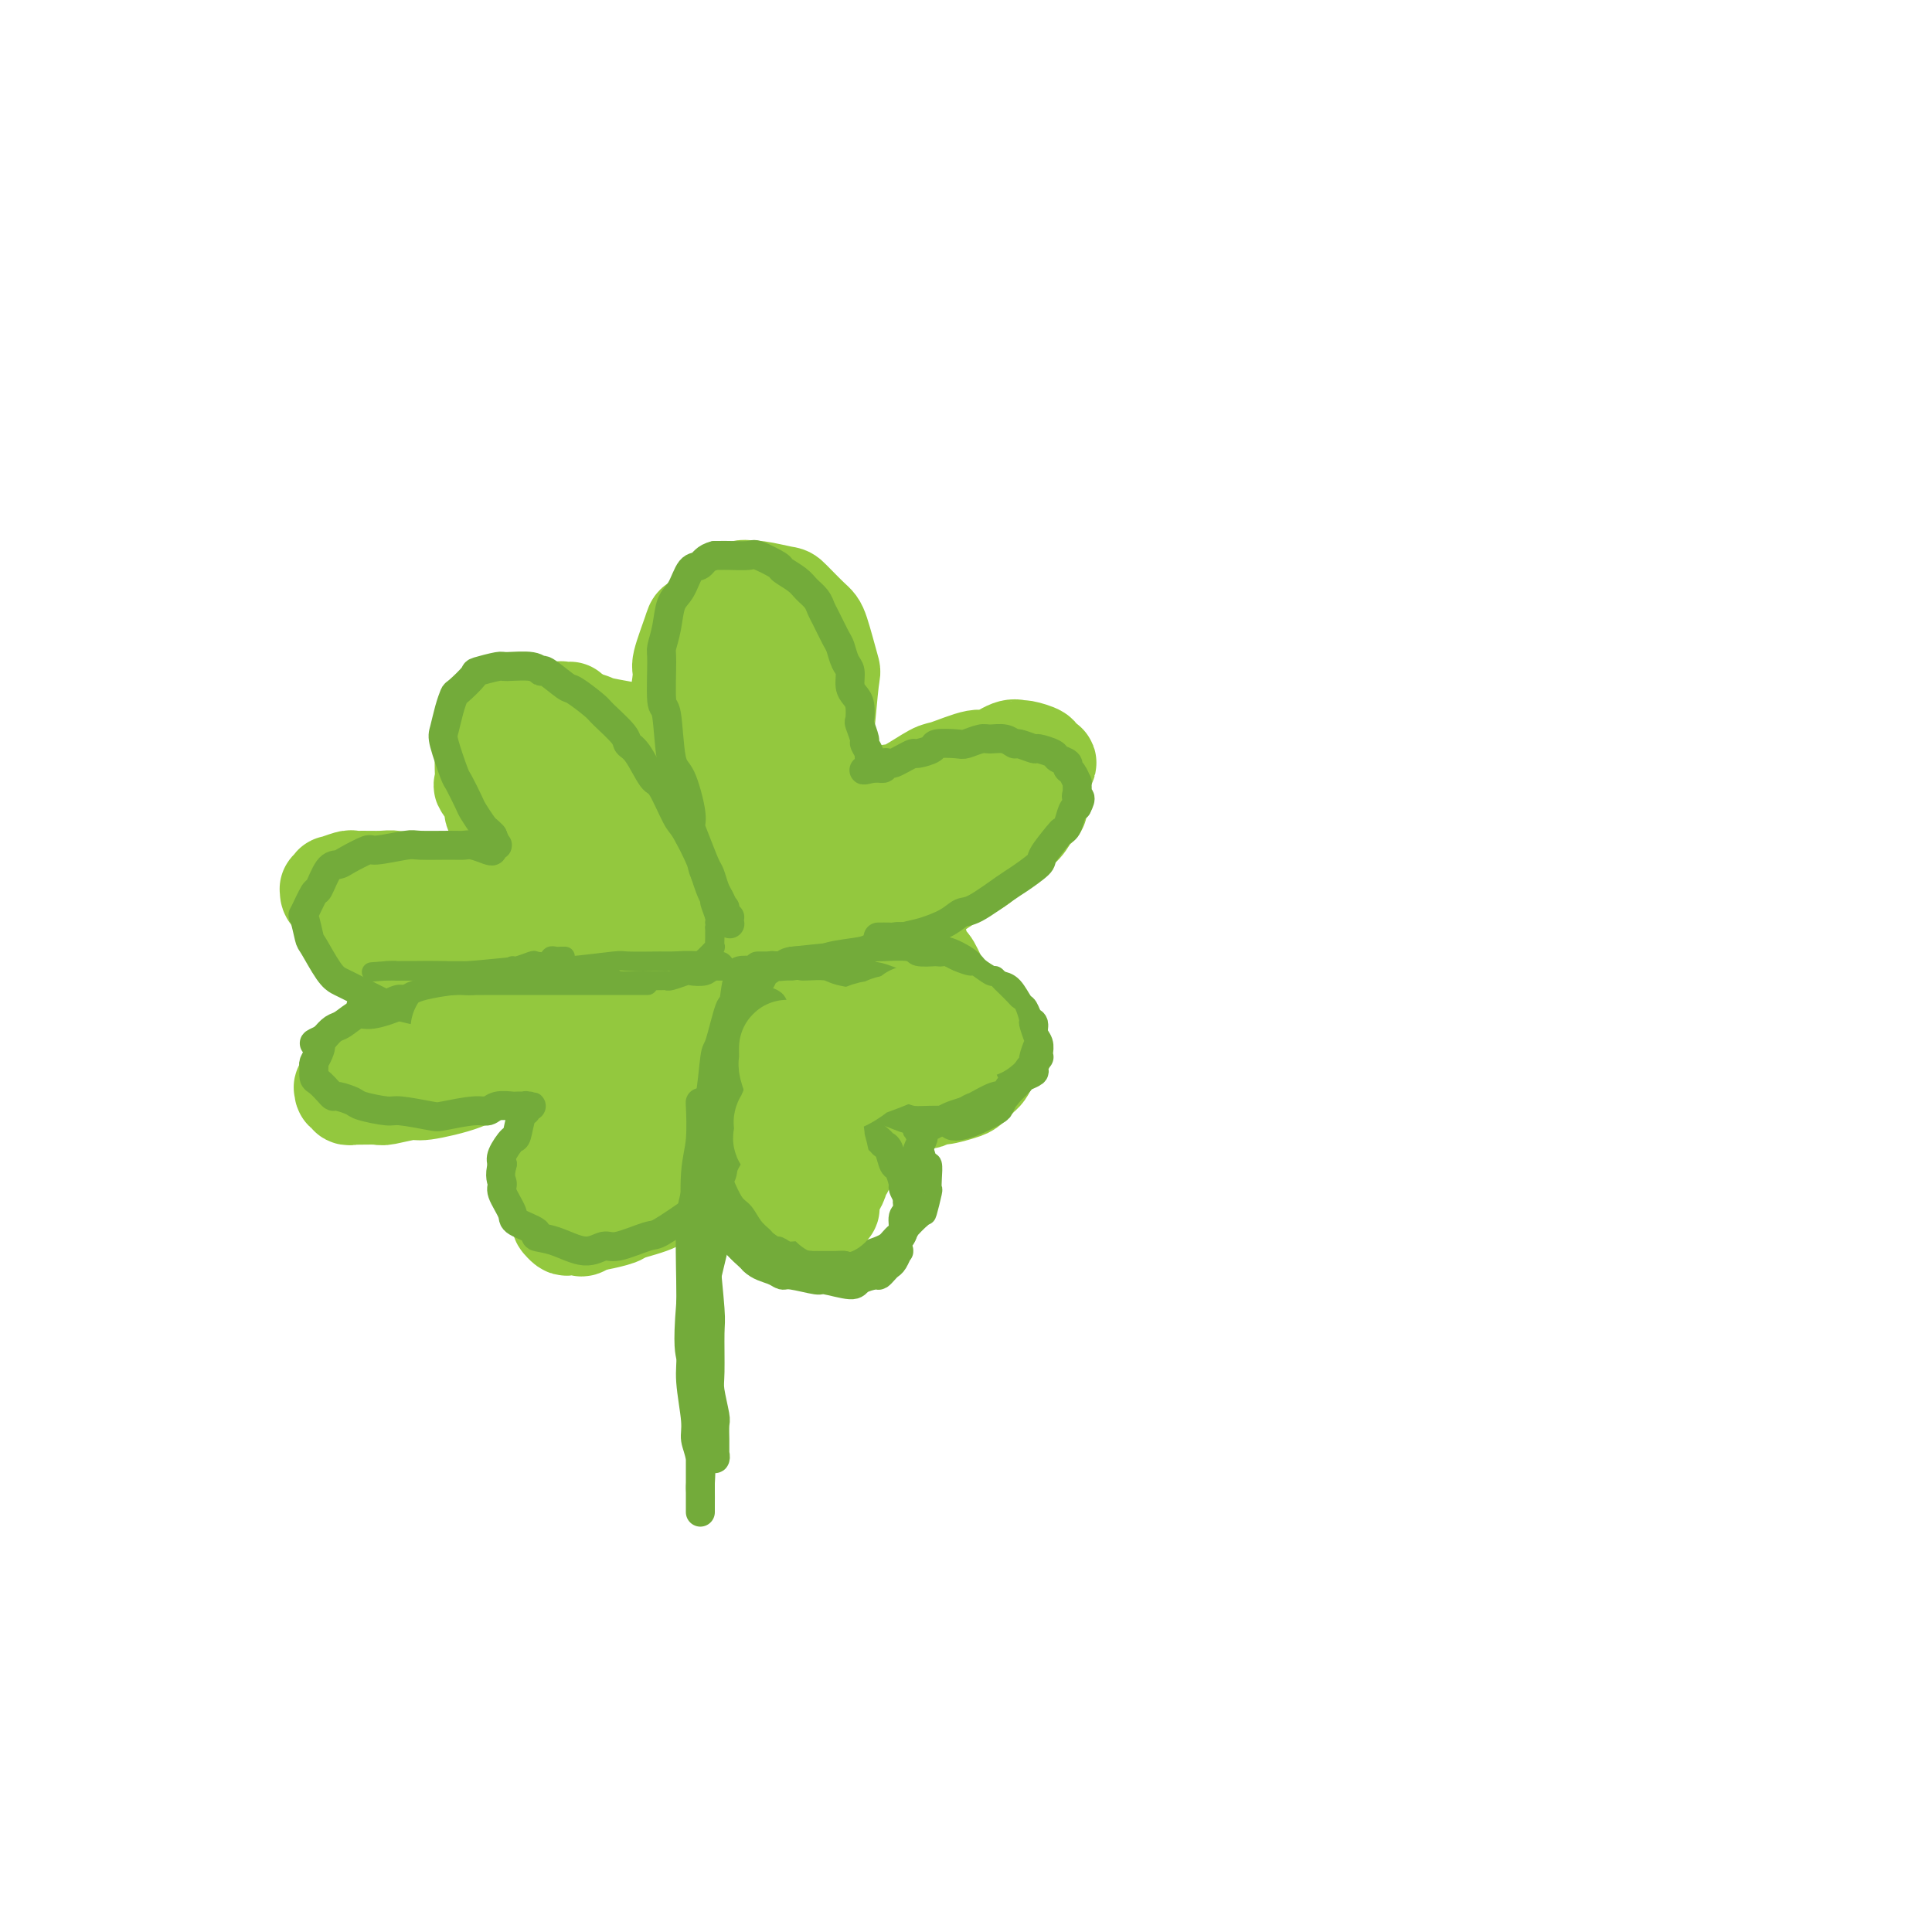 <svg viewBox='0 0 400 400' version='1.1' xmlns='http://www.w3.org/2000/svg' xmlns:xlink='http://www.w3.org/1999/xlink'><g fill='none' stroke='rgb(147,200,62)' stroke-width='20' stroke-linecap='round' stroke-linejoin='round'><path d='M140,186c-0.431,0.115 -0.862,0.231 -1,0c-0.138,-0.231 0.016,-0.807 -1,-1c-1.016,-0.193 -3.204,-0.003 -4,0c-0.796,0.003 -0.200,-0.181 -2,-1c-1.800,-0.819 -5.995,-2.272 -8,-3c-2.005,-0.728 -1.820,-0.730 -3,-2c-1.180,-1.270 -3.725,-3.807 -5,-5c-1.275,-1.193 -1.280,-1.040 -2,-2c-0.720,-0.960 -2.155,-3.031 -3,-4c-0.845,-0.969 -1.102,-0.834 -2,-2c-0.898,-1.166 -2.439,-3.631 -3,-5c-0.561,-1.369 -0.142,-1.642 0,-2c0.142,-0.358 0.006,-0.803 0,-2c-0.006,-1.197 0.118,-3.147 0,-4c-0.118,-0.853 -0.479,-0.607 0,-1c0.479,-0.393 1.799,-1.423 2,-2c0.201,-0.577 -0.717,-0.702 0,-1c0.717,-0.298 3.071,-0.770 4,-1c0.929,-0.230 0.435,-0.218 2,0c1.565,0.218 5.191,0.640 7,1c1.809,0.360 1.803,0.656 3,1c1.197,0.344 3.596,0.737 5,1c1.404,0.263 1.811,0.396 3,1c1.189,0.604 3.159,1.678 4,2c0.841,0.322 0.551,-0.110 1,0c0.449,0.110 1.636,0.761 2,1c0.364,0.239 -0.094,0.064 0,0c0.094,-0.064 0.741,-0.018 1,0c0.259,0.018 0.129,0.009 0,0'/><path d='M140,155c4.333,0.930 1.165,-0.245 0,-1c-1.165,-0.755 -0.328,-1.090 0,-2c0.328,-0.910 0.148,-2.394 0,-3c-0.148,-0.606 -0.262,-0.334 0,-2c0.262,-1.666 0.900,-5.271 1,-7c0.100,-1.729 -0.338,-1.582 0,-3c0.338,-1.418 1.453,-4.402 2,-6c0.547,-1.598 0.528,-1.811 1,-2c0.472,-0.189 1.436,-0.353 2,-1c0.564,-0.647 0.729,-1.777 2,-3c1.271,-1.223 3.647,-2.538 5,-3c1.353,-0.462 1.683,-0.071 2,0c0.317,0.071 0.623,-0.176 2,0c1.377,0.176 3.826,0.777 5,1c1.174,0.223 1.072,0.068 2,1c0.928,0.932 2.886,2.951 4,4c1.114,1.049 1.382,1.129 2,3c0.618,1.871 1.584,5.535 2,7c0.416,1.465 0.281,0.731 0,3c-0.281,2.269 -0.710,7.539 -1,10c-0.290,2.461 -0.442,2.111 -1,4c-0.558,1.889 -1.524,6.016 -2,8c-0.476,1.984 -0.464,1.824 -1,4c-0.536,2.176 -1.620,6.686 -2,9c-0.380,2.314 -0.057,2.431 0,3c0.057,0.569 -0.154,1.589 -1,3c-0.846,1.411 -2.329,3.212 -3,4c-0.671,0.788 -0.530,0.562 -1,1c-0.470,0.438 -1.550,1.541 -2,2c-0.450,0.459 -0.272,0.274 -1,0c-0.728,-0.274 -2.364,-0.637 -4,-1'/><path d='M153,188c-0.900,-0.260 -0.649,-0.411 -2,-1c-1.351,-0.589 -4.306,-1.615 -6,-2c-1.694,-0.385 -2.129,-0.130 -4,-1c-1.871,-0.870 -5.177,-2.866 -7,-4c-1.823,-1.134 -2.164,-1.405 -4,-3c-1.836,-1.595 -5.169,-4.515 -7,-6c-1.831,-1.485 -2.162,-1.536 -3,-2c-0.838,-0.464 -2.184,-1.339 -3,-2c-0.816,-0.661 -1.102,-1.106 -1,-1c0.102,0.106 0.591,0.763 1,1c0.409,0.237 0.737,0.053 3,1c2.263,0.947 6.462,3.024 9,4c2.538,0.976 3.417,0.849 4,1c0.583,0.151 0.871,0.578 3,1c2.129,0.422 6.097,0.840 8,1c1.903,0.160 1.739,0.064 3,-1c1.261,-1.064 3.945,-3.095 5,-4c1.055,-0.905 0.479,-0.683 1,-2c0.521,-1.317 2.139,-4.171 3,-6c0.861,-1.829 0.964,-2.631 1,-5c0.036,-2.369 0.006,-6.305 0,-8c-0.006,-1.695 0.012,-1.150 0,-3c-0.012,-1.850 -0.056,-6.095 0,-8c0.056,-1.905 0.211,-1.469 0,-2c-0.211,-0.531 -0.788,-2.027 -1,-3c-0.212,-0.973 -0.061,-1.421 0,-1c0.061,0.421 0.030,1.710 0,3'/><path d='M156,135c-0.150,-3.082 -0.026,0.213 0,4c0.026,3.787 -0.046,8.065 0,11c0.046,2.935 0.208,4.527 0,7c-0.208,2.473 -0.788,5.825 -1,8c-0.212,2.175 -0.057,3.171 0,4c0.057,0.829 0.015,1.490 0,3c-0.015,1.510 -0.004,3.868 0,5c0.004,1.132 0.001,1.038 0,1c-0.001,-0.038 -0.001,-0.019 0,0'/><path d='M118,147c-0.457,0.002 -0.914,0.005 -1,0c-0.086,-0.005 0.201,-0.016 0,0c-0.201,0.016 -0.888,0.060 -1,0c-0.112,-0.060 0.350,-0.224 0,0c-0.350,0.224 -1.512,0.837 -2,1c-0.488,0.163 -0.302,-0.124 -1,0c-0.698,0.124 -2.282,0.659 -3,1c-0.718,0.341 -0.572,0.487 -1,1c-0.428,0.513 -1.432,1.391 -2,2c-0.568,0.609 -0.701,0.949 -1,2c-0.299,1.051 -0.763,2.814 -1,4c-0.237,1.186 -0.245,1.796 0,3c0.245,1.204 0.744,3.002 1,4c0.256,0.998 0.269,1.197 1,3c0.731,1.803 2.182,5.212 3,7c0.818,1.788 1.005,1.955 2,3c0.995,1.045 2.798,2.967 4,4c1.202,1.033 1.801,1.176 4,2c2.199,0.824 5.997,2.330 8,3c2.003,0.670 2.211,0.505 4,1c1.789,0.495 5.160,1.649 7,2c1.840,0.351 2.151,-0.102 4,0c1.849,0.102 5.238,0.759 7,1c1.762,0.241 1.897,0.065 3,0c1.103,-0.065 3.172,-0.019 4,0c0.828,0.019 0.414,0.009 0,0'/><path d='M160,187c0.024,-0.032 0.048,-0.064 0,0c-0.048,0.064 -0.167,0.224 0,0c0.167,-0.224 0.621,-0.833 1,-1c0.379,-0.167 0.681,0.106 1,0c0.319,-0.106 0.653,-0.592 1,-1c0.347,-0.408 0.708,-0.738 1,-1c0.292,-0.262 0.515,-0.455 1,-1c0.485,-0.545 1.231,-1.440 2,-2c0.769,-0.560 1.561,-0.784 2,-1c0.439,-0.216 0.525,-0.424 1,-1c0.475,-0.576 1.338,-1.520 2,-2c0.662,-0.480 1.122,-0.497 2,-1c0.878,-0.503 2.173,-1.492 3,-2c0.827,-0.508 1.184,-0.537 2,-1c0.816,-0.463 2.089,-1.362 3,-2c0.911,-0.638 1.459,-1.016 2,-1c0.541,0.016 1.073,0.426 2,0c0.927,-0.426 2.248,-1.687 3,-2c0.752,-0.313 0.936,0.323 2,0c1.064,-0.323 3.008,-1.603 4,-2c0.992,-0.397 1.031,0.090 2,0c0.969,-0.090 2.868,-0.756 4,-1c1.132,-0.244 1.497,-0.066 2,0c0.503,0.066 1.144,0.019 2,0c0.856,-0.019 1.928,-0.009 3,0'/><path d='M208,165c4.135,-0.933 1.471,-0.265 1,0c-0.471,0.265 1.250,0.127 2,0c0.750,-0.127 0.527,-0.245 1,0c0.473,0.245 1.641,0.851 2,1c0.359,0.149 -0.092,-0.159 0,0c0.092,0.159 0.728,0.786 1,1c0.272,0.214 0.179,0.015 0,0c-0.179,-0.015 -0.443,0.155 -1,1c-0.557,0.845 -1.406,2.367 -2,3c-0.594,0.633 -0.933,0.378 -2,1c-1.067,0.622 -2.862,2.121 -4,3c-1.138,0.879 -1.618,1.139 -3,2c-1.382,0.861 -3.667,2.324 -5,3c-1.333,0.676 -1.713,0.566 -3,1c-1.287,0.434 -3.480,1.412 -5,2c-1.520,0.588 -2.368,0.787 -3,1c-0.632,0.213 -1.047,0.439 -3,1c-1.953,0.561 -5.444,1.456 -7,2c-1.556,0.544 -1.176,0.738 -2,1c-0.824,0.262 -2.851,0.592 -4,1c-1.149,0.408 -1.418,0.894 -2,1c-0.582,0.106 -1.476,-0.168 -2,0c-0.524,0.168 -0.676,0.777 -1,1c-0.324,0.223 -0.818,0.060 -1,0c-0.182,-0.060 -0.052,-0.017 0,0c0.052,0.017 0.026,0.009 0,0'/><path d='M171,178c0.022,-0.415 0.044,-0.830 0,-1c-0.044,-0.170 -0.156,-0.094 0,0c0.156,0.094 0.578,0.206 1,0c0.422,-0.206 0.844,-0.731 1,-1c0.156,-0.269 0.045,-0.282 1,-1c0.955,-0.718 2.977,-2.142 4,-3c1.023,-0.858 1.048,-1.151 2,-2c0.952,-0.849 2.829,-2.255 4,-3c1.171,-0.745 1.634,-0.830 2,-1c0.366,-0.170 0.635,-0.423 2,-1c1.365,-0.577 3.826,-1.476 5,-2c1.174,-0.524 1.063,-0.672 2,-1c0.937,-0.328 2.923,-0.835 4,-1c1.077,-0.165 1.244,0.013 2,0c0.756,-0.013 2.100,-0.216 3,0c0.900,0.216 1.354,0.851 2,1c0.646,0.149 1.483,-0.187 2,0c0.517,0.187 0.713,0.899 1,1c0.287,0.101 0.663,-0.407 1,0c0.337,0.407 0.634,1.731 1,2c0.366,0.269 0.801,-0.516 1,0c0.199,0.516 0.161,2.334 0,3c-0.161,0.666 -0.444,0.181 -1,1c-0.556,0.819 -1.384,2.943 -2,4c-0.616,1.057 -1.021,1.046 -2,2c-0.979,0.954 -2.533,2.872 -4,4c-1.467,1.128 -2.848,1.465 -4,2c-1.152,0.535 -2.076,1.267 -3,2'/><path d='M196,183c-3.924,2.909 -5.734,2.682 -7,3c-1.266,0.318 -1.988,1.182 -4,2c-2.012,0.818 -5.314,1.591 -7,2c-1.686,0.409 -1.755,0.453 -3,1c-1.245,0.547 -3.665,1.597 -5,2c-1.335,0.403 -1.585,0.160 -2,0c-0.415,-0.160 -0.996,-0.235 -2,0c-1.004,0.235 -2.430,0.782 -3,1c-0.570,0.218 -0.285,0.109 0,0'/><path d='M171,190c0.311,-0.126 0.621,-0.252 1,0c0.379,0.252 0.825,0.881 1,1c0.175,0.119 0.079,-0.273 1,0c0.921,0.273 2.859,1.211 4,2c1.141,0.789 1.487,1.430 2,2c0.513,0.570 1.195,1.068 3,2c1.805,0.932 4.732,2.298 6,3c1.268,0.702 0.875,0.740 2,2c1.125,1.260 3.768,3.741 5,5c1.232,1.259 1.052,1.296 2,2c0.948,0.704 3.026,2.075 4,3c0.974,0.925 0.846,1.404 1,2c0.154,0.596 0.589,1.310 1,2c0.411,0.690 0.797,1.354 1,2c0.203,0.646 0.222,1.272 0,2c-0.222,0.728 -0.686,1.558 -1,2c-0.314,0.442 -0.480,0.495 -1,1c-0.520,0.505 -1.395,1.460 -2,2c-0.605,0.540 -0.940,0.663 -2,1c-1.060,0.337 -2.847,0.887 -4,1c-1.153,0.113 -1.674,-0.210 -2,0c-0.326,0.210 -0.458,0.954 -2,1c-1.542,0.046 -4.496,-0.606 -6,-1c-1.504,-0.394 -1.559,-0.529 -3,-1c-1.441,-0.471 -4.269,-1.277 -6,-2c-1.731,-0.723 -2.366,-1.361 -3,-2'/><path d='M173,222c-3.813,-1.730 -4.344,-3.054 -5,-4c-0.656,-0.946 -1.436,-1.513 -2,-2c-0.564,-0.487 -0.910,-0.893 -2,-2c-1.090,-1.107 -2.923,-2.913 -4,-4c-1.077,-1.087 -1.398,-1.453 -2,-2c-0.602,-0.547 -1.486,-1.274 -2,-2c-0.514,-0.726 -0.659,-1.452 -1,-2c-0.341,-0.548 -0.878,-0.917 -1,-1c-0.122,-0.083 0.170,0.121 0,0c-0.170,-0.121 -0.803,-0.568 0,0c0.803,0.568 3.041,2.151 4,3c0.959,0.849 0.638,0.963 2,2c1.362,1.037 4.408,2.998 6,4c1.592,1.002 1.730,1.045 3,2c1.270,0.955 3.673,2.820 5,4c1.327,1.180 1.579,1.674 2,2c0.421,0.326 1.012,0.483 2,1c0.988,0.517 2.374,1.392 3,2c0.626,0.608 0.493,0.947 1,1c0.507,0.053 1.653,-0.181 2,0c0.347,0.181 -0.103,0.778 0,1c0.103,0.222 0.761,0.071 1,0c0.239,-0.071 0.058,-0.062 0,0c-0.058,0.062 0.007,0.176 0,0c-0.007,-0.176 -0.088,-0.644 0,-1c0.088,-0.356 0.343,-0.601 0,-1c-0.343,-0.399 -1.285,-0.954 -2,-2c-0.715,-1.046 -1.204,-2.585 -2,-4c-0.796,-1.415 -1.898,-2.708 -3,-4'/><path d='M178,213c-1.002,-1.915 -0.507,-1.202 -1,-2c-0.493,-0.798 -1.974,-3.107 -3,-4c-1.026,-0.893 -1.596,-0.369 -2,-1c-0.404,-0.631 -0.641,-2.418 -1,-3c-0.359,-0.582 -0.842,0.041 -1,0c-0.158,-0.041 0.007,-0.746 0,-1c-0.007,-0.254 -0.187,-0.057 0,0c0.187,0.057 0.741,-0.026 1,0c0.259,0.026 0.224,0.161 1,1c0.776,0.839 2.365,2.383 3,3c0.635,0.617 0.318,0.309 0,0'/><path d='M155,199c-0.009,0.327 -0.018,0.655 0,1c0.018,0.345 0.063,0.708 0,1c-0.063,0.292 -0.236,0.513 0,1c0.236,0.487 0.879,1.241 1,2c0.121,0.759 -0.281,1.522 0,3c0.281,1.478 1.245,3.670 2,5c0.755,1.330 1.303,1.798 2,4c0.697,2.202 1.545,6.138 2,8c0.455,1.862 0.518,1.651 1,3c0.482,1.349 1.384,4.257 2,6c0.616,1.743 0.946,2.319 1,3c0.054,0.681 -0.166,1.466 0,3c0.166,1.534 0.720,3.815 1,5c0.280,1.185 0.286,1.273 0,2c-0.286,0.727 -0.865,2.093 -1,3c-0.135,0.907 0.174,1.357 0,2c-0.174,0.643 -0.830,1.480 -1,2c-0.170,0.520 0.147,0.723 0,1c-0.147,0.277 -0.758,0.628 -1,1c-0.242,0.372 -0.114,0.766 0,1c0.114,0.234 0.216,0.309 0,0c-0.216,-0.309 -0.748,-1.003 -1,-1c-0.252,0.003 -0.225,0.704 -1,0c-0.775,-0.704 -2.354,-2.813 -3,-4c-0.646,-1.187 -0.359,-1.452 -1,-3c-0.641,-1.548 -2.211,-4.378 -3,-6c-0.789,-1.622 -0.797,-2.035 -1,-3c-0.203,-0.965 -0.602,-2.483 -1,-4'/><path d='M153,235c-1.946,-4.649 -1.310,-5.770 -1,-7c0.310,-1.230 0.293,-2.568 0,-5c-0.293,-2.432 -0.863,-5.959 -1,-8c-0.137,-2.041 0.159,-2.597 0,-4c-0.159,-1.403 -0.775,-3.653 -1,-5c-0.225,-1.347 -0.060,-1.790 0,-2c0.060,-0.210 0.016,-0.186 0,-1c-0.016,-0.814 -0.005,-2.465 0,-3c0.005,-0.535 0.005,0.045 0,0c-0.005,-0.045 -0.015,-0.716 0,-1c0.015,-0.284 0.056,-0.182 0,0c-0.056,0.182 -0.210,0.442 0,1c0.210,0.558 0.784,1.413 1,2c0.216,0.587 0.073,0.906 0,2c-0.073,1.094 -0.075,2.961 0,4c0.075,1.039 0.227,1.248 0,2c-0.227,0.752 -0.833,2.047 -1,3c-0.167,0.953 0.106,1.566 0,3c-0.106,1.434 -0.589,3.691 -1,5c-0.411,1.309 -0.748,1.671 -1,2c-0.252,0.329 -0.418,0.624 -1,2c-0.582,1.376 -1.581,3.833 -2,5c-0.419,1.167 -0.259,1.045 -1,2c-0.741,0.955 -2.384,2.987 -3,4c-0.616,1.013 -0.207,1.006 -1,2c-0.793,0.994 -2.790,2.988 -4,4c-1.210,1.012 -1.633,1.042 -3,2c-1.367,0.958 -3.676,2.845 -5,4c-1.324,1.155 -1.662,1.577 -2,2'/><path d='M126,250c-3.219,3.426 -1.765,1.991 -2,2c-0.235,0.009 -2.158,1.463 -3,2c-0.842,0.537 -0.603,0.158 -1,0c-0.397,-0.158 -1.429,-0.097 -2,0c-0.571,0.097 -0.682,0.228 -1,0c-0.318,-0.228 -0.844,-0.816 -1,-1c-0.156,-0.184 0.056,0.034 0,0c-0.056,-0.034 -0.381,-0.322 0,-2c0.381,-1.678 1.469,-4.746 2,-6c0.531,-1.254 0.507,-0.694 2,-3c1.493,-2.306 4.505,-7.478 6,-10c1.495,-2.522 1.475,-2.395 3,-4c1.525,-1.605 4.596,-4.942 6,-7c1.404,-2.058 1.140,-2.835 2,-4c0.860,-1.165 2.845,-2.717 4,-4c1.155,-1.283 1.480,-2.298 2,-3c0.520,-0.702 1.234,-1.091 2,-2c0.766,-0.909 1.582,-2.339 2,-3c0.418,-0.661 0.437,-0.554 1,-1c0.563,-0.446 1.671,-1.444 2,-2c0.329,-0.556 -0.122,-0.671 0,-1c0.122,-0.329 0.816,-0.872 1,-1c0.184,-0.128 -0.143,0.158 0,0c0.143,-0.158 0.756,-0.760 1,-1c0.244,-0.240 0.118,-0.117 0,0c-0.118,0.117 -0.227,0.227 0,0c0.227,-0.227 0.792,-0.792 1,-1c0.208,-0.208 0.059,-0.059 0,0c-0.059,0.059 -0.030,0.030 0,0'/><path d='M153,198c4.009,-5.332 0.533,-1.660 -1,0c-1.533,1.660 -1.122,1.310 -1,1c0.122,-0.310 -0.044,-0.580 -1,0c-0.956,0.580 -2.700,2.012 -4,3c-1.300,0.988 -2.155,1.534 -3,2c-0.845,0.466 -1.681,0.853 -4,2c-2.319,1.147 -6.121,3.054 -8,4c-1.879,0.946 -1.833,0.932 -4,2c-2.167,1.068 -6.546,3.220 -9,4c-2.454,0.780 -2.984,0.189 -5,1c-2.016,0.811 -5.520,3.025 -8,4c-2.480,0.975 -3.936,0.710 -5,1c-1.064,0.290 -1.735,1.135 -4,2c-2.265,0.865 -6.124,1.748 -8,2c-1.876,0.252 -1.770,-0.129 -3,0c-1.230,0.129 -3.798,0.768 -5,1c-1.202,0.232 -1.039,0.058 -2,0c-0.961,-0.058 -3.046,-0.000 -4,0c-0.954,0.000 -0.777,-0.057 -1,0c-0.223,0.057 -0.846,0.227 -1,0c-0.154,-0.227 0.163,-0.853 0,-1c-0.163,-0.147 -0.804,0.184 -1,0c-0.196,-0.184 0.053,-0.882 0,-1c-0.053,-0.118 -0.407,0.346 0,0c0.407,-0.346 1.577,-1.500 2,-2c0.423,-0.500 0.101,-0.344 1,-1c0.899,-0.656 3.020,-2.123 4,-3c0.980,-0.877 0.819,-1.163 2,-2c1.181,-0.837 3.702,-2.225 5,-3c1.298,-0.775 1.371,-0.936 2,-1c0.629,-0.064 1.815,-0.032 3,0'/><path d='M90,213c3.592,-2.482 3.071,-2.185 3,-2c-0.071,0.185 0.306,0.260 1,0c0.694,-0.260 1.703,-0.853 2,-1c0.297,-0.147 -0.120,0.153 0,0c0.120,-0.153 0.777,-0.758 1,-1c0.223,-0.242 0.014,-0.121 0,0c-0.014,0.121 0.168,0.241 0,0c-0.168,-0.241 -0.686,-0.842 -1,-1c-0.314,-0.158 -0.425,0.128 -1,0c-0.575,-0.128 -1.614,-0.668 -2,-1c-0.386,-0.332 -0.120,-0.455 -1,-1c-0.880,-0.545 -2.907,-1.512 -4,-2c-1.093,-0.488 -1.252,-0.498 -2,-1c-0.748,-0.502 -2.084,-1.496 -3,-2c-0.916,-0.504 -1.411,-0.516 -2,-1c-0.589,-0.484 -1.272,-1.439 -2,-2c-0.728,-0.561 -1.502,-0.729 -2,-1c-0.498,-0.271 -0.722,-0.646 -1,-1c-0.278,-0.354 -0.611,-0.687 -1,-1c-0.389,-0.313 -0.836,-0.605 -1,-1c-0.164,-0.395 -0.046,-0.894 0,-1c0.046,-0.106 0.019,0.182 0,0c-0.019,-0.182 -0.029,-0.833 0,-1c0.029,-0.167 0.099,0.151 1,0c0.901,-0.151 2.633,-0.773 4,-1c1.367,-0.227 2.368,-0.061 3,0c0.632,0.061 0.895,0.017 3,0c2.105,-0.017 6.053,-0.009 10,0'/><path d='M95,191c5.179,-0.351 7.625,0.272 10,1c2.375,0.728 4.678,1.562 6,2c1.322,0.438 1.663,0.480 4,1c2.337,0.520 6.671,1.516 9,2c2.329,0.484 2.655,0.454 4,1c1.345,0.546 3.709,1.667 5,2c1.291,0.333 1.507,-0.121 2,0c0.493,0.121 1.261,0.817 2,1c0.739,0.183 1.448,-0.147 2,0c0.552,0.147 0.946,0.771 1,1c0.054,0.229 -0.234,0.061 0,0c0.234,-0.061 0.989,-0.016 1,0c0.011,0.016 -0.723,0.004 -1,0c-0.277,-0.004 -0.099,-0.000 0,0c0.099,0.000 0.118,-0.004 0,0c-0.118,0.004 -0.375,0.015 -1,0c-0.625,-0.015 -1.620,-0.055 -2,0c-0.380,0.055 -0.144,0.204 -1,0c-0.856,-0.204 -2.802,-0.760 -4,-1c-1.198,-0.240 -1.648,-0.162 -2,0c-0.352,0.162 -0.605,0.409 -2,0c-1.395,-0.409 -3.932,-1.476 -5,-2c-1.068,-0.524 -0.666,-0.507 -2,-1c-1.334,-0.493 -4.404,-1.497 -6,-2c-1.596,-0.503 -1.716,-0.506 -3,-1c-1.284,-0.494 -3.730,-1.479 -5,-2c-1.270,-0.521 -1.363,-0.577 -2,-1c-0.637,-0.423 -1.819,-1.211 -3,-2'/><path d='M102,190c-5.066,-2.063 -4.729,-1.719 -5,-2c-0.271,-0.281 -1.148,-1.185 -3,-2c-1.852,-0.815 -4.677,-1.539 -6,-2c-1.323,-0.461 -1.143,-0.659 -2,-1c-0.857,-0.341 -2.752,-0.824 -4,-1c-1.248,-0.176 -1.849,-0.043 -3,0c-1.151,0.043 -2.854,-0.004 -4,0c-1.146,0.004 -1.737,0.058 -2,0c-0.263,-0.058 -0.200,-0.226 -1,0c-0.800,0.226 -2.464,0.848 -3,1c-0.536,0.152 0.055,-0.166 0,0c-0.055,0.166 -0.758,0.817 -1,1c-0.242,0.183 -0.024,-0.101 0,0c0.024,0.101 -0.147,0.588 0,1c0.147,0.412 0.613,0.748 1,1c0.387,0.252 0.697,0.419 2,1c1.303,0.581 3.601,1.574 5,2c1.399,0.426 1.901,0.284 4,1c2.099,0.716 5.797,2.289 8,3c2.203,0.711 2.913,0.562 5,1c2.087,0.438 5.553,1.465 8,2c2.447,0.535 3.876,0.577 5,1c1.124,0.423 1.945,1.228 4,2c2.055,0.772 5.346,1.512 7,2c1.654,0.488 1.672,0.723 3,1c1.328,0.277 3.967,0.596 5,1c1.033,0.404 0.462,0.893 1,1c0.538,0.107 2.185,-0.167 3,0c0.815,0.167 0.796,0.776 1,1c0.204,0.224 0.630,0.064 1,0c0.370,-0.064 0.685,-0.032 1,0'/><path d='M132,205c8.659,2.474 2.306,0.659 0,0c-2.306,-0.659 -0.565,-0.161 0,0c0.565,0.161 -0.048,-0.013 -1,0c-0.952,0.013 -2.245,0.214 -3,0c-0.755,-0.214 -0.973,-0.842 -2,-1c-1.027,-0.158 -2.862,0.154 -4,0c-1.138,-0.154 -1.579,-0.773 -2,-1c-0.421,-0.227 -0.820,-0.061 -2,0c-1.180,0.061 -3.139,0.016 -4,0c-0.861,-0.016 -0.622,-0.004 -1,0c-0.378,0.004 -1.371,0.001 -2,0c-0.629,-0.001 -0.894,-0.000 -1,0c-0.106,0.000 -0.053,0.000 0,0'/><path d='M174,173c-0.001,-0.033 -0.001,-0.065 0,0c0.001,0.065 0.004,0.228 0,0c-0.004,-0.228 -0.013,-0.849 0,-1c0.013,-0.151 0.049,0.166 0,0c-0.049,-0.166 -0.184,-0.816 0,-1c0.184,-0.184 0.685,0.098 1,0c0.315,-0.098 0.444,-0.576 1,-1c0.556,-0.424 1.539,-0.794 2,-1c0.461,-0.206 0.400,-0.248 1,-1c0.600,-0.752 1.862,-2.213 3,-3c1.138,-0.787 2.154,-0.898 3,-1c0.846,-0.102 1.523,-0.193 3,-1c1.477,-0.807 3.754,-2.329 5,-3c1.246,-0.671 1.462,-0.491 3,-1c1.538,-0.509 4.399,-1.706 6,-2c1.601,-0.294 1.943,0.317 3,0c1.057,-0.317 2.829,-1.560 4,-2c1.171,-0.440 1.742,-0.075 2,0c0.258,0.075 0.203,-0.139 1,0c0.797,0.139 2.444,0.633 3,1c0.556,0.367 0.020,0.608 0,1c-0.020,0.392 0.475,0.937 1,1c0.525,0.063 1.079,-0.354 1,0c-0.079,0.354 -0.790,1.480 -1,2c-0.210,0.520 0.083,0.434 0,1c-0.083,0.566 -0.541,1.783 -1,3'/><path d='M215,164c-0.685,1.319 -1.398,1.617 -2,2c-0.602,0.383 -1.093,0.850 -2,2c-0.907,1.150 -2.229,2.983 -3,4c-0.771,1.017 -0.989,1.217 -2,2c-1.011,0.783 -2.814,2.150 -4,3c-1.186,0.850 -1.757,1.184 -3,2c-1.243,0.816 -3.160,2.116 -4,3c-0.840,0.884 -0.603,1.354 -1,2c-0.397,0.646 -1.427,1.467 -2,2c-0.573,0.533 -0.689,0.777 -1,1c-0.311,0.223 -0.816,0.425 -1,1c-0.184,0.575 -0.046,1.522 0,2c0.046,0.478 0.002,0.486 0,1c-0.002,0.514 0.040,1.535 0,2c-0.040,0.465 -0.161,0.374 0,1c0.161,0.626 0.606,1.969 1,3c0.394,1.031 0.739,1.750 1,2c0.261,0.250 0.438,0.030 1,1c0.562,0.970 1.509,3.128 2,4c0.491,0.872 0.528,0.457 1,1c0.472,0.543 1.380,2.042 2,3c0.620,0.958 0.952,1.374 1,2c0.048,0.626 -0.187,1.463 0,2c0.187,0.537 0.797,0.774 1,1c0.203,0.226 -0.002,0.442 0,1c0.002,0.558 0.212,1.460 0,2c-0.212,0.540 -0.844,0.719 -1,1c-0.156,0.281 0.164,0.663 0,1c-0.164,0.337 -0.813,0.629 -2,1c-1.187,0.371 -2.910,0.820 -4,1c-1.090,0.180 -1.545,0.090 -2,0'/><path d='M191,220c-2.363,0.381 -3.769,-0.668 -5,-1c-1.231,-0.332 -2.285,0.051 -3,0c-0.715,-0.051 -1.091,-0.535 -2,-1c-0.909,-0.465 -2.353,-0.909 -3,-1c-0.647,-0.091 -0.498,0.171 -1,0c-0.502,-0.171 -1.655,-0.776 -2,-1c-0.345,-0.224 0.118,-0.068 0,0c-0.118,0.068 -0.817,0.047 -1,0c-0.183,-0.047 0.151,-0.122 0,0c-0.151,0.122 -0.788,0.440 -1,1c-0.212,0.560 -0.000,1.361 0,2c0.000,0.639 -0.211,1.116 0,2c0.211,0.884 0.845,2.177 1,3c0.155,0.823 -0.169,1.178 0,2c0.169,0.822 0.829,2.112 1,3c0.171,0.888 -0.149,1.376 0,2c0.149,0.624 0.768,1.385 1,2c0.232,0.615 0.077,1.086 0,2c-0.077,0.914 -0.077,2.273 0,3c0.077,0.727 0.232,0.823 0,1c-0.232,0.177 -0.850,0.434 -1,1c-0.150,0.566 0.167,1.442 0,2c-0.167,0.558 -0.818,0.797 -1,1c-0.182,0.203 0.106,0.370 0,1c-0.106,0.630 -0.606,1.723 -1,2c-0.394,0.277 -0.683,-0.262 -1,0c-0.317,0.262 -0.662,1.324 -1,2c-0.338,0.676 -0.668,0.965 -1,1c-0.332,0.035 -0.666,-0.183 -1,0c-0.334,0.183 -0.667,0.767 -1,1c-0.333,0.233 -0.667,0.117 -1,0'/><path d='M167,250c-1.649,1.840 -1.272,0.441 -1,0c0.272,-0.441 0.439,0.078 0,0c-0.439,-0.078 -1.483,-0.753 -2,-1c-0.517,-0.247 -0.506,-0.068 -1,-1c-0.494,-0.932 -1.494,-2.977 -2,-4c-0.506,-1.023 -0.518,-1.023 -1,-2c-0.482,-0.977 -1.435,-2.930 -2,-4c-0.565,-1.070 -0.744,-1.256 -1,-2c-0.256,-0.744 -0.590,-2.045 -1,-3c-0.410,-0.955 -0.895,-1.563 -1,-2c-0.105,-0.437 0.169,-0.701 0,-1c-0.169,-0.299 -0.781,-0.632 -1,-1c-0.219,-0.368 -0.045,-0.770 0,-1c0.045,-0.230 -0.039,-0.286 0,0c0.039,0.286 0.200,0.915 0,1c-0.200,0.085 -0.762,-0.374 -1,0c-0.238,0.374 -0.151,1.579 0,2c0.151,0.421 0.366,0.056 0,1c-0.366,0.944 -1.313,3.196 -2,4c-0.687,0.804 -1.116,0.161 -2,1c-0.884,0.839 -2.225,3.159 -3,4c-0.775,0.841 -0.986,0.204 -2,1c-1.014,0.796 -2.832,3.025 -4,4c-1.168,0.975 -1.686,0.696 -2,1c-0.314,0.304 -0.424,1.192 -2,2c-1.576,0.808 -4.618,1.536 -6,2c-1.382,0.464 -1.103,0.663 -2,1c-0.897,0.337 -2.971,0.810 -4,1c-1.029,0.190 -1.015,0.095 -1,0'/><path d='M123,253c-2.427,0.623 -1.993,0.180 -2,0c-0.007,-0.180 -0.454,-0.097 -1,0c-0.546,0.097 -1.190,0.208 -2,0c-0.810,-0.208 -1.787,-0.735 -2,-1c-0.213,-0.265 0.339,-0.268 0,-1c-0.339,-0.732 -1.567,-2.192 -2,-3c-0.433,-0.808 -0.070,-0.965 0,-2c0.070,-1.035 -0.152,-2.947 0,-4c0.152,-1.053 0.678,-1.248 1,-3c0.322,-1.752 0.439,-5.061 1,-7c0.561,-1.939 1.566,-2.509 2,-3c0.434,-0.491 0.299,-0.902 1,-2c0.701,-1.098 2.240,-2.882 3,-4c0.760,-1.118 0.743,-1.570 1,-2c0.257,-0.430 0.788,-0.837 1,-1c0.212,-0.163 0.106,-0.081 0,0'/><path d='M118,190c-0.025,-0.416 -0.049,-0.833 0,-1c0.049,-0.167 0.173,-0.085 0,0c-0.173,0.085 -0.642,0.173 -1,0c-0.358,-0.173 -0.606,-0.609 -1,-1c-0.394,-0.391 -0.936,-0.739 -1,-1c-0.064,-0.261 0.349,-0.435 0,-1c-0.349,-0.565 -1.461,-1.521 -2,-2c-0.539,-0.479 -0.507,-0.480 -1,-1c-0.493,-0.520 -1.513,-1.558 -2,-2c-0.487,-0.442 -0.442,-0.289 -1,-1c-0.558,-0.711 -1.720,-2.286 -2,-3c-0.280,-0.714 0.323,-0.565 0,-1c-0.323,-0.435 -1.573,-1.452 -2,-2c-0.427,-0.548 -0.031,-0.627 0,-1c0.031,-0.373 -0.303,-1.039 -1,-2c-0.697,-0.961 -1.756,-2.215 -2,-3c-0.244,-0.785 0.327,-1.099 0,-2c-0.327,-0.901 -1.552,-2.387 -2,-3c-0.448,-0.613 -0.120,-0.353 0,-1c0.120,-0.647 0.031,-2.200 0,-3c-0.031,-0.800 -0.004,-0.848 0,-1c0.004,-0.152 -0.014,-0.408 0,-1c0.014,-0.592 0.059,-1.521 0,-2c-0.059,-0.479 -0.222,-0.510 0,-1c0.222,-0.490 0.829,-1.440 1,-2c0.171,-0.560 -0.094,-0.732 0,-1c0.094,-0.268 0.547,-0.634 1,-1'/><path d='M102,150c0.176,-3.028 0.617,-1.596 1,-1c0.383,0.596 0.708,0.358 1,0c0.292,-0.358 0.552,-0.836 1,-1c0.448,-0.164 1.084,-0.016 2,0c0.916,0.016 2.113,-0.101 3,0c0.887,0.101 1.465,0.419 3,1c1.535,0.581 4.029,1.426 6,2c1.971,0.574 3.420,0.878 4,1c0.580,0.122 0.290,0.061 0,0'/></g>
<g fill='none' stroke='rgb(115,171,58)' stroke-width='6' stroke-linecap='round' stroke-linejoin='round'><path d='M157,200c-0.117,-0.000 -0.235,-0.000 0,0c0.235,0.000 0.822,0.001 1,0c0.178,-0.001 -0.055,-0.004 0,0c0.055,0.004 0.396,0.016 1,0c0.604,-0.016 1.470,-0.060 2,0c0.530,0.060 0.723,0.223 1,0c0.277,-0.223 0.637,-0.832 2,-1c1.363,-0.168 3.730,0.106 5,0c1.270,-0.106 1.443,-0.591 3,-1c1.557,-0.409 4.496,-0.742 6,-1c1.504,-0.258 1.572,-0.441 3,-1c1.428,-0.559 4.217,-1.495 6,-2c1.783,-0.505 2.561,-0.580 4,-1c1.439,-0.420 3.538,-1.185 5,-2c1.462,-0.815 2.287,-1.679 3,-2c0.713,-0.321 1.312,-0.100 3,-1c1.688,-0.900 4.463,-2.921 6,-4c1.537,-1.079 1.837,-1.217 3,-2c1.163,-0.783 3.190,-2.211 4,-3c0.810,-0.789 0.402,-0.940 1,-2c0.598,-1.060 2.202,-3.030 3,-4c0.798,-0.970 0.791,-0.940 1,-1c0.209,-0.060 0.633,-0.208 1,-1c0.367,-0.792 0.676,-2.226 1,-3c0.324,-0.774 0.662,-0.887 1,-1'/><path d='M223,167c1.237,-2.283 0.329,-1.992 0,-2c-0.329,-0.008 -0.078,-0.317 0,-1c0.078,-0.683 -0.016,-1.741 0,-2c0.016,-0.259 0.140,0.281 0,0c-0.140,-0.281 -0.546,-1.385 -1,-2c-0.454,-0.615 -0.956,-0.743 -1,-1c-0.044,-0.257 0.369,-0.642 0,-1c-0.369,-0.358 -1.521,-0.688 -2,-1c-0.479,-0.312 -0.285,-0.604 -1,-1c-0.715,-0.396 -2.340,-0.894 -3,-1c-0.660,-0.106 -0.355,0.182 -1,0c-0.645,-0.182 -2.241,-0.834 -3,-1c-0.759,-0.166 -0.683,0.156 -1,0c-0.317,-0.156 -1.027,-0.788 -2,-1c-0.973,-0.212 -2.209,-0.005 -3,0c-0.791,0.005 -1.137,-0.192 -2,0c-0.863,0.192 -2.242,0.773 -3,1c-0.758,0.227 -0.895,0.098 -2,0c-1.105,-0.098 -3.177,-0.167 -4,0c-0.823,0.167 -0.395,0.570 -1,1c-0.605,0.430 -2.242,0.886 -3,1c-0.758,0.114 -0.638,-0.114 -1,0c-0.362,0.114 -1.206,0.570 -2,1c-0.794,0.430 -1.537,0.833 -2,1c-0.463,0.167 -0.645,0.097 -1,0c-0.355,-0.097 -0.883,-0.222 -1,0c-0.117,0.222 0.179,0.792 0,1c-0.179,0.208 -0.831,0.056 -1,0c-0.169,-0.056 0.147,-0.015 0,0c-0.147,0.015 -0.756,0.004 -1,0c-0.244,-0.004 -0.122,-0.002 0,0'/><path d='M181,159c-4.178,0.911 -1.124,0.188 0,0c1.124,-0.188 0.316,0.158 0,0c-0.316,-0.158 -0.141,-0.820 0,-1c0.141,-0.180 0.249,0.123 0,0c-0.249,-0.123 -0.855,-0.671 -1,-1c-0.145,-0.329 0.171,-0.439 0,-1c-0.171,-0.561 -0.830,-1.571 -1,-2c-0.170,-0.429 0.148,-0.275 0,-1c-0.148,-0.725 -0.762,-2.329 -1,-3c-0.238,-0.671 -0.102,-0.410 0,-1c0.102,-0.590 0.168,-2.029 0,-3c-0.168,-0.971 -0.570,-1.472 -1,-2c-0.430,-0.528 -0.888,-1.084 -1,-2c-0.112,-0.916 0.121,-2.192 0,-3c-0.121,-0.808 -0.596,-1.147 -1,-2c-0.404,-0.853 -0.737,-2.220 -1,-3c-0.263,-0.780 -0.455,-0.971 -1,-2c-0.545,-1.029 -1.443,-2.894 -2,-4c-0.557,-1.106 -0.773,-1.452 -1,-2c-0.227,-0.548 -0.463,-1.297 -1,-2c-0.537,-0.703 -1.373,-1.359 -2,-2c-0.627,-0.641 -1.044,-1.268 -2,-2c-0.956,-0.732 -2.452,-1.569 -3,-2c-0.548,-0.431 -0.150,-0.455 -1,-1c-0.850,-0.545 -2.949,-1.610 -4,-2c-1.051,-0.390 -1.055,-0.105 -2,0c-0.945,0.105 -2.831,0.028 -4,0c-1.169,-0.028 -1.620,-0.008 -2,0c-0.380,0.008 -0.690,0.004 -1,0'/><path d='M148,115c-1.975,0.449 -2.413,1.571 -3,2c-0.587,0.429 -1.324,0.164 -2,1c-0.676,0.836 -1.291,2.774 -2,4c-0.709,1.226 -1.511,1.741 -2,3c-0.489,1.259 -0.664,3.261 -1,5c-0.336,1.739 -0.834,3.216 -1,4c-0.166,0.784 -0.001,0.877 0,3c0.001,2.123 -0.164,6.277 0,8c0.164,1.723 0.656,1.014 1,3c0.344,1.986 0.539,6.668 1,9c0.461,2.332 1.188,2.313 2,4c0.812,1.687 1.709,5.080 2,7c0.291,1.920 -0.024,2.367 0,3c0.024,0.633 0.387,1.453 1,3c0.613,1.547 1.474,3.820 2,5c0.526,1.180 0.716,1.267 1,2c0.284,0.733 0.664,2.113 1,3c0.336,0.887 0.630,1.282 1,2c0.370,0.718 0.817,1.761 1,2c0.183,0.239 0.101,-0.325 0,0c-0.101,0.325 -0.222,1.539 0,2c0.222,0.461 0.787,0.169 1,0c0.213,-0.169 0.073,-0.216 0,0c-0.073,0.216 -0.078,0.695 0,1c0.078,0.305 0.239,0.435 0,0c-0.239,-0.435 -0.879,-1.436 -1,-2c-0.121,-0.564 0.275,-0.690 0,-1c-0.275,-0.310 -1.221,-0.803 -2,-2c-0.779,-1.197 -1.389,-3.099 -2,-5'/><path d='M146,181c-0.839,-1.886 -0.436,-1.601 -1,-3c-0.564,-1.399 -2.094,-4.483 -3,-6c-0.906,-1.517 -1.189,-1.467 -2,-3c-0.811,-1.533 -2.151,-4.649 -3,-6c-0.849,-1.351 -1.208,-0.936 -2,-2c-0.792,-1.064 -2.016,-3.606 -3,-5c-0.984,-1.394 -1.728,-1.638 -2,-2c-0.272,-0.362 -0.073,-0.840 -1,-2c-0.927,-1.160 -2.981,-3.002 -4,-4c-1.019,-0.998 -1.004,-1.152 -2,-2c-0.996,-0.848 -3.002,-2.389 -4,-3c-0.998,-0.611 -0.989,-0.293 -2,-1c-1.011,-0.707 -3.041,-2.439 -4,-3c-0.959,-0.561 -0.846,0.049 -1,0c-0.154,-0.049 -0.574,-0.759 -2,-1c-1.426,-0.241 -3.857,-0.015 -5,0c-1.143,0.015 -0.999,-0.180 -2,0c-1.001,0.180 -3.147,0.735 -4,1c-0.853,0.265 -0.414,0.238 -1,1c-0.586,0.762 -2.197,2.311 -3,3c-0.803,0.689 -0.796,0.518 -1,1c-0.204,0.482 -0.617,1.618 -1,3c-0.383,1.382 -0.737,3.011 -1,4c-0.263,0.989 -0.436,1.338 0,3c0.436,1.662 1.483,4.638 2,6c0.517,1.362 0.506,1.110 1,2c0.494,0.890 1.494,2.921 2,4c0.506,1.079 0.517,1.207 1,2c0.483,0.793 1.438,2.252 2,3c0.562,0.748 0.732,0.785 1,1c0.268,0.215 0.634,0.607 1,1'/><path d='M102,173c1.568,3.647 0.487,1.765 0,1c-0.487,-0.765 -0.380,-0.414 0,0c0.380,0.414 1.035,0.892 1,1c-0.035,0.108 -0.758,-0.153 -1,0c-0.242,0.153 -0.004,0.720 0,1c0.004,0.280 -0.227,0.271 -1,0c-0.773,-0.271 -2.090,-0.806 -3,-1c-0.910,-0.194 -1.414,-0.048 -2,0c-0.586,0.048 -1.253,-0.003 -3,0c-1.747,0.003 -4.573,0.060 -6,0c-1.427,-0.060 -1.457,-0.237 -3,0c-1.543,0.237 -4.601,0.886 -6,1c-1.399,0.114 -1.138,-0.308 -2,0c-0.862,0.308 -2.846,1.346 -4,2c-1.154,0.654 -1.479,0.922 -2,1c-0.521,0.078 -1.237,-0.036 -2,1c-0.763,1.036 -1.574,3.220 -2,4c-0.426,0.780 -0.467,0.156 -1,1c-0.533,0.844 -1.559,3.157 -2,4c-0.441,0.843 -0.297,0.215 0,1c0.297,0.785 0.747,2.982 1,4c0.253,1.018 0.310,0.858 1,2c0.690,1.142 2.012,3.586 3,5c0.988,1.414 1.641,1.798 2,2c0.359,0.202 0.425,0.222 2,1c1.575,0.778 4.658,2.314 6,3c1.342,0.686 0.942,0.521 3,1c2.058,0.479 6.572,1.603 9,2c2.428,0.397 2.769,0.069 5,0c2.231,-0.069 6.352,0.123 9,0c2.648,-0.123 3.824,-0.562 5,-1'/><path d='M109,209c5.414,0.197 3.450,-0.309 5,-1c1.550,-0.691 6.615,-1.566 9,-2c2.385,-0.434 2.091,-0.427 4,-1c1.909,-0.573 6.021,-1.727 8,-2c1.979,-0.273 1.827,0.333 3,0c1.173,-0.333 3.672,-1.606 5,-2c1.328,-0.394 1.484,0.091 2,0c0.516,-0.091 1.393,-0.756 2,-1c0.607,-0.244 0.944,-0.065 1,0c0.056,0.065 -0.170,0.018 0,0c0.170,-0.018 0.734,-0.006 1,0c0.266,0.006 0.233,0.006 0,0c-0.233,-0.006 -0.667,-0.016 -1,0c-0.333,0.016 -0.565,0.060 -2,0c-1.435,-0.060 -4.073,-0.223 -6,0c-1.927,0.223 -3.142,0.830 -4,1c-0.858,0.170 -1.360,-0.099 -4,0c-2.640,0.099 -7.418,0.566 -10,1c-2.582,0.434 -2.966,0.833 -5,1c-2.034,0.167 -5.717,0.100 -8,0c-2.283,-0.100 -3.165,-0.235 -5,0c-1.835,0.235 -4.623,0.839 -6,1c-1.377,0.161 -1.342,-0.121 -2,0c-0.658,0.121 -2.010,0.643 -4,1c-1.990,0.357 -4.620,0.547 -6,1c-1.380,0.453 -1.510,1.167 -3,2c-1.490,0.833 -4.338,1.784 -6,2c-1.662,0.216 -2.136,-0.303 -3,0c-0.864,0.303 -2.117,1.428 -3,2c-0.883,0.572 -1.395,0.592 -2,1c-0.605,0.408 -1.302,1.204 -2,2'/><path d='M67,215c-3.182,1.528 -1.638,0.847 -1,1c0.638,0.153 0.369,1.139 0,2c-0.369,0.861 -0.838,1.596 -1,2c-0.162,0.404 -0.015,0.476 0,1c0.015,0.524 -0.100,1.498 0,2c0.100,0.502 0.416,0.530 1,1c0.584,0.470 1.438,1.383 2,2c0.562,0.617 0.833,0.940 1,1c0.167,0.060 0.229,-0.143 1,0c0.771,0.143 2.252,0.630 3,1c0.748,0.370 0.763,0.622 2,1c1.237,0.378 3.696,0.882 5,1c1.304,0.118 1.452,-0.149 3,0c1.548,0.149 4.496,0.716 6,1c1.504,0.284 1.563,0.286 3,0c1.437,-0.286 4.254,-0.861 6,-1c1.746,-0.139 2.423,0.159 3,0c0.577,-0.159 1.053,-0.775 2,-1c0.947,-0.225 2.364,-0.060 3,0c0.636,0.060 0.492,0.016 1,0c0.508,-0.016 1.667,-0.005 2,0c0.333,0.005 -0.159,0.005 0,0c0.159,-0.005 0.968,-0.016 1,0c0.032,0.016 -0.713,0.057 -1,0c-0.287,-0.057 -0.117,-0.214 0,0c0.117,0.214 0.182,0.799 0,1c-0.182,0.201 -0.609,0.018 -1,1c-0.391,0.982 -0.744,3.129 -1,4c-0.256,0.871 -0.415,0.465 -1,1c-0.585,0.535 -1.596,2.010 -2,3c-0.404,0.990 -0.202,1.495 0,2'/><path d='M104,241c-0.740,2.699 -0.092,3.448 0,4c0.092,0.552 -0.374,0.908 0,2c0.374,1.092 1.588,2.921 2,4c0.412,1.079 0.020,1.408 1,2c0.980,0.592 3.330,1.447 4,2c0.670,0.553 -0.340,0.805 0,1c0.340,0.195 2.032,0.332 4,1c1.968,0.668 4.214,1.868 6,2c1.786,0.132 3.113,-0.802 4,-1c0.887,-0.198 1.334,0.340 3,0c1.666,-0.340 4.552,-1.558 6,-2c1.448,-0.442 1.457,-0.107 3,-1c1.543,-0.893 4.620,-3.012 6,-4c1.380,-0.988 1.064,-0.845 2,-2c0.936,-1.155 3.126,-3.609 4,-5c0.874,-1.391 0.434,-1.721 1,-3c0.566,-1.279 2.137,-3.508 3,-5c0.863,-1.492 1.016,-2.248 1,-3c-0.016,-0.752 -0.201,-1.499 0,-3c0.201,-1.501 0.787,-3.757 1,-5c0.213,-1.243 0.053,-1.475 0,-3c-0.053,-1.525 -0.000,-4.345 0,-6c0.000,-1.655 -0.052,-2.145 0,-3c0.052,-0.855 0.210,-2.075 0,-3c-0.210,-0.925 -0.787,-1.554 -1,-2c-0.213,-0.446 -0.061,-0.708 0,-1c0.061,-0.292 0.030,-0.614 0,-1c-0.030,-0.386 -0.060,-0.835 0,-1c0.060,-0.165 0.208,-0.044 0,0c-0.208,0.044 -0.774,0.013 -1,0c-0.226,-0.013 -0.113,-0.006 0,0'/><path d='M153,205c-0.350,-3.890 -0.723,0.384 -1,2c-0.277,1.616 -0.456,0.575 -1,2c-0.544,1.425 -1.452,5.317 -2,7c-0.548,1.683 -0.736,1.157 -1,3c-0.264,1.843 -0.604,6.056 -1,8c-0.396,1.944 -0.848,1.619 -1,3c-0.152,1.381 -0.004,4.469 0,6c0.004,1.531 -0.135,1.506 0,3c0.135,1.494 0.545,4.506 1,6c0.455,1.494 0.955,1.469 1,2c0.045,0.531 -0.367,1.620 0,3c0.367,1.380 1.511,3.053 2,4c0.489,0.947 0.323,1.168 1,2c0.677,0.832 2.196,2.275 3,3c0.804,0.725 0.894,0.731 2,1c1.106,0.269 3.229,0.802 4,1c0.771,0.198 0.189,0.060 1,0c0.811,-0.060 3.014,-0.043 4,0c0.986,0.043 0.755,0.110 1,0c0.245,-0.110 0.966,-0.398 2,-1c1.034,-0.602 2.382,-1.520 3,-2c0.618,-0.480 0.505,-0.524 1,-1c0.495,-0.476 1.597,-1.386 2,-2c0.403,-0.614 0.105,-0.932 0,-2c-0.105,-1.068 -0.019,-2.885 0,-4c0.019,-1.115 -0.028,-1.528 0,-2c0.028,-0.472 0.132,-1.002 0,-2c-0.132,-0.998 -0.499,-2.463 -1,-4c-0.501,-1.537 -1.135,-3.144 -2,-5c-0.865,-1.856 -1.961,-3.959 -3,-6c-1.039,-2.041 -2.019,-4.021 -3,-6'/><path d='M165,224c-1.431,-3.251 -1.010,-2.878 -1,-3c0.010,-0.122 -0.392,-0.739 -1,-2c-0.608,-1.261 -1.420,-3.164 -2,-4c-0.580,-0.836 -0.926,-0.603 -1,-1c-0.074,-0.397 0.123,-1.424 0,-2c-0.123,-0.576 -0.567,-0.702 -1,-1c-0.433,-0.298 -0.855,-0.767 -1,-1c-0.145,-0.233 -0.015,-0.229 0,0c0.015,0.229 -0.087,0.685 0,1c0.087,0.315 0.362,0.491 1,1c0.638,0.509 1.637,1.352 2,2c0.363,0.648 0.089,1.100 1,2c0.911,0.900 3.005,2.246 4,3c0.995,0.754 0.889,0.916 2,2c1.111,1.084 3.439,3.089 5,4c1.561,0.911 2.355,0.726 3,1c0.645,0.274 1.142,1.005 3,2c1.858,0.995 5.078,2.253 7,3c1.922,0.747 2.547,0.983 4,1c1.453,0.017 3.734,-0.184 5,0c1.266,0.184 1.515,0.755 2,1c0.485,0.245 1.205,0.165 2,0c0.795,-0.165 1.666,-0.416 3,-1c1.334,-0.584 3.133,-1.503 4,-2c0.867,-0.497 0.804,-0.572 1,-1c0.196,-0.428 0.650,-1.207 1,-2c0.350,-0.793 0.594,-1.598 1,-2c0.406,-0.402 0.973,-0.401 1,-1c0.027,-0.599 -0.487,-1.800 -1,-3'/><path d='M209,221c0.554,-1.400 0.439,-0.400 0,-1c-0.439,-0.600 -1.204,-2.799 -2,-4c-0.796,-1.201 -1.624,-1.404 -2,-2c-0.376,-0.596 -0.299,-1.585 -2,-3c-1.701,-1.415 -5.180,-3.258 -7,-4c-1.820,-0.742 -1.980,-0.385 -4,-1c-2.020,-0.615 -5.900,-2.203 -8,-3c-2.100,-0.797 -2.419,-0.802 -4,-1c-1.581,-0.198 -4.424,-0.589 -6,-1c-1.576,-0.411 -1.884,-0.842 -3,-1c-1.116,-0.158 -3.039,-0.042 -4,0c-0.961,0.042 -0.959,0.012 -1,0c-0.041,-0.012 -0.126,-0.004 -1,0c-0.874,0.004 -2.538,0.005 -3,0c-0.462,-0.005 0.278,-0.016 0,0c-0.278,0.016 -1.576,0.058 -2,0c-0.424,-0.058 0.024,-0.215 0,0c-0.024,0.215 -0.520,0.801 -1,1c-0.480,0.199 -0.944,0.011 -1,0c-0.056,-0.011 0.295,0.155 0,1c-0.295,0.845 -1.235,2.369 -2,3c-0.765,0.631 -1.356,0.368 -2,2c-0.644,1.632 -1.342,5.160 -2,7c-0.658,1.840 -1.275,1.994 -2,4c-0.725,2.006 -1.557,5.866 -2,8c-0.443,2.134 -0.497,2.542 -1,5c-0.503,2.458 -1.455,6.965 -2,10c-0.545,3.035 -0.682,4.597 -1,6c-0.318,1.403 -0.816,2.647 -1,6c-0.184,3.353 -0.052,8.815 0,12c0.052,3.185 0.026,4.092 0,5'/><path d='M143,270c-0.756,9.111 -0.146,9.888 0,11c0.146,1.112 -0.171,2.560 0,5c0.171,2.440 0.830,5.871 1,8c0.170,2.129 -0.151,2.955 0,4c0.151,1.045 0.772,2.307 1,4c0.228,1.693 0.061,3.816 0,5c-0.061,1.184 -0.016,1.427 0,2c0.016,0.573 0.004,1.474 0,2c-0.004,0.526 -0.001,0.675 0,1c0.001,0.325 0.000,0.826 0,1c-0.000,0.174 -0.000,0.023 0,0c0.000,-0.023 -0.000,0.083 0,0c0.000,-0.083 0.000,-0.355 0,-1c-0.000,-0.645 -0.001,-1.662 0,-2c0.001,-0.338 0.004,0.005 0,-1c-0.004,-1.005 -0.015,-3.356 0,-7c0.015,-3.644 0.054,-8.581 0,-11c-0.054,-2.419 -0.203,-2.322 0,-5c0.203,-2.678 0.757,-8.133 1,-11c0.243,-2.867 0.173,-3.146 0,-4c-0.173,-0.854 -0.450,-2.282 0,-5c0.450,-2.718 1.626,-6.725 2,-9c0.374,-2.275 -0.054,-2.818 0,-5c0.054,-2.182 0.589,-6.005 1,-8c0.411,-1.995 0.698,-2.164 1,-5c0.302,-2.836 0.621,-8.341 1,-11c0.379,-2.659 0.820,-2.472 1,-3c0.180,-0.528 0.100,-1.770 0,-3c-0.100,-1.230 -0.219,-2.446 0,-3c0.219,-0.554 0.777,-0.444 1,-1c0.223,-0.556 0.112,-1.778 0,-3'/><path d='M153,215c1.081,-7.994 0.283,-2.479 0,-1c-0.283,1.479 -0.051,-1.079 0,-2c0.051,-0.921 -0.080,-0.207 0,0c0.080,0.207 0.372,-0.094 0,1c-0.372,1.094 -1.409,3.584 -2,5c-0.591,1.416 -0.736,1.758 -1,4c-0.264,2.242 -0.646,6.385 -1,9c-0.354,2.615 -0.679,3.702 -1,6c-0.321,2.298 -0.636,5.807 -1,9c-0.364,3.193 -0.777,6.070 -1,8c-0.223,1.930 -0.257,2.912 0,6c0.257,3.088 0.805,8.281 1,11c0.195,2.719 0.038,2.964 0,5c-0.038,2.036 0.042,5.862 0,8c-0.042,2.138 -0.207,2.586 0,4c0.207,1.414 0.788,3.793 1,5c0.212,1.207 0.057,1.242 0,2c-0.057,0.758 -0.015,2.241 0,3c0.015,0.759 0.004,0.796 0,1c-0.004,0.204 0.000,0.574 0,1c-0.000,0.426 -0.004,0.908 0,1c0.004,0.092 0.016,-0.205 0,0c-0.016,0.205 -0.060,0.912 0,1c0.060,0.088 0.222,-0.444 0,-1c-0.222,-0.556 -0.830,-1.138 -1,-2c-0.170,-0.862 0.099,-2.004 0,-3c-0.099,-0.996 -0.565,-1.845 -1,-4c-0.435,-2.155 -0.839,-5.616 -1,-8c-0.161,-2.384 -0.081,-3.692 0,-5'/><path d='M145,279c-0.404,-5.317 0.087,-7.611 0,-9c-0.087,-1.389 -0.752,-1.873 -1,-4c-0.248,-2.127 -0.081,-5.899 0,-8c0.081,-2.101 0.074,-2.533 0,-5c-0.074,-2.467 -0.216,-6.971 0,-10c0.216,-3.029 0.789,-4.585 1,-7c0.211,-2.415 0.060,-5.690 0,-7c-0.060,-1.310 -0.030,-0.655 0,0'/><path d='M156,204c-0.007,0.024 -0.014,0.048 0,0c0.014,-0.048 0.051,-0.168 0,0c-0.051,0.168 -0.188,0.624 0,1c0.188,0.376 0.703,0.672 1,1c0.297,0.328 0.378,0.686 1,1c0.622,0.314 1.785,0.582 2,1c0.215,0.418 -0.519,0.986 0,2c0.519,1.014 2.289,2.473 3,3c0.711,0.527 0.362,0.120 1,1c0.638,0.880 2.264,3.047 3,4c0.736,0.953 0.582,0.693 1,1c0.418,0.307 1.406,1.180 2,2c0.594,0.820 0.793,1.586 1,2c0.207,0.414 0.421,0.477 1,1c0.579,0.523 1.522,1.505 2,2c0.478,0.495 0.490,0.503 1,1c0.510,0.497 1.516,1.485 2,2c0.484,0.515 0.444,0.558 1,1c0.556,0.442 1.707,1.282 2,2c0.293,0.718 -0.272,1.314 0,2c0.272,0.686 1.382,1.463 2,2c0.618,0.537 0.744,0.834 1,1c0.256,0.166 0.642,0.201 1,1c0.358,0.799 0.687,2.363 1,3c0.313,0.637 0.610,0.346 1,1c0.390,0.654 0.874,2.253 1,3c0.126,0.747 -0.107,0.642 0,1c0.107,0.358 0.553,1.179 1,2'/><path d='M188,248c1.237,2.692 0.328,1.422 0,1c-0.328,-0.422 -0.077,0.005 0,1c0.077,0.995 -0.021,2.557 0,3c0.021,0.443 0.161,-0.232 0,0c-0.161,0.232 -0.622,1.371 -1,2c-0.378,0.629 -0.673,0.747 -1,1c-0.327,0.253 -0.686,0.641 -1,1c-0.314,0.359 -0.581,0.688 -1,1c-0.419,0.312 -0.988,0.605 -2,1c-1.012,0.395 -2.467,0.892 -3,1c-0.533,0.108 -0.144,-0.171 -1,0c-0.856,0.171 -2.957,0.793 -4,1c-1.043,0.207 -1.029,-0.001 -2,0c-0.971,0.001 -2.926,0.213 -4,0c-1.074,-0.213 -1.265,-0.849 -2,-1c-0.735,-0.151 -2.013,0.185 -3,0c-0.987,-0.185 -1.683,-0.891 -2,-1c-0.317,-0.109 -0.256,0.378 -1,0c-0.744,-0.378 -2.294,-1.622 -3,-2c-0.706,-0.378 -0.567,0.109 -1,0c-0.433,-0.109 -1.436,-0.814 -2,-1c-0.564,-0.186 -0.687,0.149 -1,0c-0.313,-0.149 -0.814,-0.780 -1,-1c-0.186,-0.220 -0.057,-0.028 0,0c0.057,0.028 0.043,-0.109 0,0c-0.043,0.109 -0.115,0.462 0,1c0.115,0.538 0.415,1.260 1,2c0.585,0.740 1.453,1.497 2,2c0.547,0.503 0.774,0.751 1,1'/><path d='M156,261c1.106,1.161 2.870,1.564 4,2c1.130,0.436 1.627,0.906 2,1c0.373,0.094 0.623,-0.188 2,0c1.377,0.188 3.882,0.845 5,1c1.118,0.155 0.849,-0.192 2,0c1.151,0.192 3.723,0.924 5,1c1.277,0.076 1.259,-0.505 2,-1c0.741,-0.495 2.240,-0.905 3,-1c0.760,-0.095 0.782,0.124 1,0c0.218,-0.124 0.633,-0.592 1,-1c0.367,-0.408 0.686,-0.757 1,-1c0.314,-0.243 0.624,-0.382 1,-1c0.376,-0.618 0.818,-1.717 1,-2c0.182,-0.283 0.106,0.251 0,0c-0.106,-0.251 -0.240,-1.285 0,-2c0.240,-0.715 0.853,-1.109 1,-2c0.147,-0.891 -0.172,-2.278 0,-3c0.172,-0.722 0.835,-0.779 1,-1c0.165,-0.221 -0.167,-0.607 0,-2c0.167,-1.393 0.833,-3.791 1,-5c0.167,-1.209 -0.165,-1.227 0,-2c0.165,-0.773 0.827,-2.301 1,-3c0.173,-0.699 -0.142,-0.570 0,-1c0.142,-0.430 0.740,-1.421 1,-2c0.260,-0.579 0.181,-0.747 0,-1c-0.181,-0.253 -0.464,-0.593 0,-1c0.464,-0.407 1.674,-0.883 2,-1c0.326,-0.117 -0.232,0.123 0,0c0.232,-0.123 1.255,-0.610 2,-1c0.745,-0.390 1.213,-0.683 2,-1c0.787,-0.317 1.894,-0.659 3,-1'/><path d='M200,230c1.633,-1.031 1.215,-0.609 2,-1c0.785,-0.391 2.772,-1.596 4,-2c1.228,-0.404 1.696,-0.006 2,0c0.304,0.006 0.445,-0.378 1,-1c0.555,-0.622 1.526,-1.481 2,-2c0.474,-0.519 0.453,-0.699 1,-1c0.547,-0.301 1.663,-0.724 2,-1c0.337,-0.276 -0.105,-0.406 0,-1c0.105,-0.594 0.756,-1.653 1,-2c0.244,-0.347 0.080,0.019 0,0c-0.080,-0.019 -0.077,-0.424 0,-1c0.077,-0.576 0.228,-1.325 0,-2c-0.228,-0.675 -0.834,-1.278 -1,-2c-0.166,-0.722 0.107,-1.563 0,-2c-0.107,-0.437 -0.595,-0.470 -1,-1c-0.405,-0.530 -0.726,-1.556 -1,-2c-0.274,-0.444 -0.500,-0.307 -1,-1c-0.500,-0.693 -1.272,-2.215 -2,-3c-0.728,-0.785 -1.410,-0.831 -2,-1c-0.590,-0.169 -1.086,-0.460 -2,-1c-0.914,-0.540 -2.245,-1.329 -3,-2c-0.755,-0.671 -0.933,-1.222 -2,-2c-1.067,-0.778 -3.024,-1.781 -4,-2c-0.976,-0.219 -0.973,0.348 -2,0c-1.027,-0.348 -3.086,-1.610 -4,-2c-0.914,-0.390 -0.683,0.092 -1,0c-0.317,-0.092 -1.182,-0.757 -2,-1c-0.818,-0.243 -1.590,-0.065 -2,0c-0.410,0.065 -0.456,0.018 -1,0c-0.544,-0.018 -1.584,-0.005 -2,0c-0.416,0.005 -0.208,0.003 0,0'/></g>
<g fill='none' stroke='rgb(147,200,62)' stroke-width='20' stroke-linecap='round' stroke-linejoin='round'><path d='M163,217c-0.001,0.445 -0.001,0.891 0,1c0.001,0.109 0.004,-0.117 0,0c-0.004,0.117 -0.015,0.577 0,1c0.015,0.423 0.055,0.807 0,1c-0.055,0.193 -0.207,0.194 0,1c0.207,0.806 0.772,2.418 1,3c0.228,0.582 0.117,0.135 0,1c-0.117,0.865 -0.241,3.043 0,4c0.241,0.957 0.848,0.694 1,1c0.152,0.306 -0.152,1.180 0,2c0.152,0.820 0.759,1.585 1,2c0.241,0.415 0.117,0.479 0,1c-0.117,0.521 -0.228,1.498 0,2c0.228,0.502 0.793,0.530 1,1c0.207,0.470 0.055,1.384 0,2c-0.055,0.616 -0.015,0.936 0,1c0.015,0.064 0.004,-0.126 0,0c-0.004,0.126 -0.001,0.570 0,1c0.001,0.430 0.000,0.847 0,1c-0.000,0.153 -0.000,0.041 0,0c0.000,-0.041 0.000,-0.012 0,0c-0.000,0.012 -0.000,0.006 0,0'/><path d='M167,243c0.619,3.848 0.166,0.468 0,-1c-0.166,-1.468 -0.044,-1.023 0,-1c0.044,0.023 0.012,-0.375 0,-1c-0.012,-0.625 -0.003,-1.476 0,-2c0.003,-0.524 0.001,-0.722 0,-1c-0.001,-0.278 -0.000,-0.638 0,-1c0.000,-0.362 -0.000,-0.727 0,-1c0.000,-0.273 0.000,-0.455 0,-1c-0.000,-0.545 -0.001,-1.454 0,-2c0.001,-0.546 0.004,-0.728 0,-1c-0.004,-0.272 -0.015,-0.632 0,-1c0.015,-0.368 0.056,-0.743 0,-1c-0.056,-0.257 -0.209,-0.397 0,-1c0.209,-0.603 0.778,-1.668 1,-2c0.222,-0.332 0.096,0.070 0,0c-0.096,-0.070 -0.162,-0.611 0,-1c0.162,-0.389 0.550,-0.626 1,-1c0.450,-0.374 0.961,-0.884 1,-1c0.039,-0.116 -0.393,0.161 0,0c0.393,-0.161 1.610,-0.760 2,-1c0.390,-0.240 -0.046,-0.121 0,0c0.046,0.121 0.575,0.244 1,0c0.425,-0.244 0.748,-0.854 1,-1c0.252,-0.146 0.435,0.171 1,0c0.565,-0.171 1.513,-0.829 2,-1c0.487,-0.171 0.512,0.147 1,0c0.488,-0.147 1.440,-0.758 2,-1c0.560,-0.242 0.727,-0.117 1,0c0.273,0.117 0.650,0.224 1,0c0.350,-0.224 0.671,-0.778 1,-1c0.329,-0.222 0.664,-0.111 1,0'/><path d='M184,218c2.944,-1.083 2.306,-0.290 2,0c-0.306,0.290 -0.278,0.078 0,0c0.278,-0.078 0.808,-0.021 1,0c0.192,0.021 0.048,0.005 0,0c-0.048,-0.005 0.002,0.001 0,0c-0.002,-0.001 -0.056,-0.007 0,0c0.056,0.007 0.223,0.029 0,0c-0.223,-0.029 -0.837,-0.107 -1,0c-0.163,0.107 0.125,0.400 -1,1c-1.125,0.600 -3.662,1.507 -5,2c-1.338,0.493 -1.476,0.571 -2,1c-0.524,0.429 -1.434,1.210 -3,2c-1.566,0.790 -3.786,1.588 -5,2c-1.214,0.412 -1.420,0.439 -2,1c-0.580,0.561 -1.532,1.655 -2,2c-0.468,0.345 -0.451,-0.061 -1,0c-0.549,0.061 -1.664,0.589 -2,1c-0.336,0.411 0.107,0.706 0,1c-0.107,0.294 -0.763,0.589 -1,1c-0.237,0.411 -0.056,0.940 0,1c0.056,0.060 -0.015,-0.347 0,0c0.015,0.347 0.116,1.449 0,2c-0.116,0.551 -0.450,0.552 0,1c0.450,0.448 1.683,1.342 2,2c0.317,0.658 -0.282,1.080 0,2c0.282,0.920 1.447,2.339 2,3c0.553,0.661 0.495,0.562 1,1c0.505,0.438 1.573,1.411 2,2c0.427,0.589 0.214,0.795 0,1'/><path d='M169,247c1.244,1.576 0.855,0.016 1,0c0.145,-0.016 0.823,1.514 1,2c0.177,0.486 -0.149,-0.070 0,0c0.149,0.070 0.772,0.767 1,1c0.228,0.233 0.061,0.001 0,0c-0.061,-0.001 -0.016,0.227 0,0c0.016,-0.227 0.001,-0.911 0,-1c-0.001,-0.089 0.010,0.417 0,0c-0.010,-0.417 -0.040,-1.758 0,-2c0.040,-0.242 0.150,0.614 0,0c-0.150,-0.614 -0.561,-2.696 -1,-4c-0.439,-1.304 -0.906,-1.828 -1,-2c-0.094,-0.172 0.185,0.009 0,-1c-0.185,-1.009 -0.834,-3.208 -1,-4c-0.166,-0.792 0.152,-0.177 0,-1c-0.152,-0.823 -0.773,-3.085 -1,-4c-0.227,-0.915 -0.061,-0.483 0,-1c0.061,-0.517 0.015,-1.984 0,-3c-0.015,-1.016 -0.000,-1.582 0,-2c0.000,-0.418 -0.015,-0.689 0,-1c0.015,-0.311 0.060,-0.661 0,-1c-0.060,-0.339 -0.223,-0.668 0,-1c0.223,-0.332 0.833,-0.666 1,-1c0.167,-0.334 -0.110,-0.668 0,-1c0.110,-0.332 0.607,-0.664 1,-1c0.393,-0.336 0.683,-0.678 1,-1c0.317,-0.322 0.662,-0.625 1,-1c0.338,-0.375 0.668,-0.821 1,-1c0.332,-0.179 0.666,-0.089 1,0'/><path d='M174,216c1.593,-1.421 2.576,-0.973 3,-1c0.424,-0.027 0.289,-0.529 1,-1c0.711,-0.471 2.269,-0.910 3,-1c0.731,-0.090 0.636,0.168 1,0c0.364,-0.168 1.185,-0.763 2,-1c0.815,-0.237 1.622,-0.116 2,0c0.378,0.116 0.328,0.227 1,0c0.672,-0.227 2.068,-0.793 3,-1c0.932,-0.207 1.402,-0.056 2,0c0.598,0.056 1.326,0.015 2,0c0.674,-0.015 1.295,-0.005 2,0c0.705,0.005 1.494,0.005 2,0c0.506,-0.005 0.728,-0.016 1,0c0.272,0.016 0.594,0.057 1,0c0.406,-0.057 0.897,-0.212 1,0c0.103,0.212 -0.183,0.793 0,1c0.183,0.207 0.834,0.041 1,0c0.166,-0.041 -0.152,0.041 0,0c0.152,-0.041 0.774,-0.207 1,0c0.226,0.207 0.057,0.788 0,1c-0.057,0.212 -0.002,0.057 0,0c0.002,-0.057 -0.050,-0.015 0,0c0.050,0.015 0.203,0.004 0,0c-0.203,-0.004 -0.762,-0.001 -1,0c-0.238,0.001 -0.157,0.000 0,0c0.157,-0.000 0.388,-0.000 0,0c-0.388,0.000 -1.397,0.000 -2,0c-0.603,-0.000 -0.802,-0.000 -1,0'/><path d='M199,213c-0.445,-0.222 0.444,-0.776 0,-1c-0.444,-0.224 -2.221,-0.116 -3,0c-0.779,0.116 -0.559,0.241 -1,0c-0.441,-0.241 -1.544,-0.849 -2,-1c-0.456,-0.151 -0.267,0.155 -1,0c-0.733,-0.155 -2.390,-0.773 -3,-1c-0.610,-0.227 -0.174,-0.065 0,0c0.174,0.065 0.087,0.032 0,0'/><path d='M135,209c0.119,0.000 0.238,0.000 0,0c-0.238,-0.000 -0.834,-0.001 -1,0c-0.166,0.001 0.099,0.004 0,0c-0.099,-0.004 -0.561,-0.015 -1,0c-0.439,0.015 -0.857,0.055 -1,0c-0.143,-0.055 -0.013,-0.207 -1,0c-0.987,0.207 -3.091,0.772 -4,1c-0.909,0.228 -0.624,0.117 -2,0c-1.376,-0.117 -4.412,-0.242 -6,0c-1.588,0.242 -1.728,0.849 -3,1c-1.272,0.151 -3.677,-0.156 -5,0c-1.323,0.156 -1.563,0.774 -2,1c-0.437,0.226 -1.071,0.061 -2,0c-0.929,-0.061 -2.151,-0.016 -3,0c-0.849,0.016 -1.323,0.003 -2,0c-0.677,-0.003 -1.557,0.003 -2,0c-0.443,-0.003 -0.448,-0.015 -1,0c-0.552,0.015 -1.650,0.057 -2,0c-0.350,-0.057 0.050,-0.211 0,0c-0.050,0.211 -0.549,0.789 -1,1c-0.451,0.211 -0.852,0.057 -1,0c-0.148,-0.057 -0.042,-0.016 0,0c0.042,0.016 0.021,0.008 0,0'/></g>
<g fill='none' stroke='rgb(115,171,58)' stroke-width='4' stroke-linecap='round' stroke-linejoin='round'><path d='M134,204c-0.035,0.000 -0.070,0.000 0,0c0.070,-0.000 0.246,-0.000 0,0c-0.246,0.000 -0.913,0.000 -1,0c-0.087,-0.000 0.405,-0.000 0,0c-0.405,0.000 -1.709,0.000 -2,0c-0.291,-0.000 0.431,-0.000 0,0c-0.431,0.000 -2.013,0.000 -3,0c-0.987,-0.000 -1.378,-0.000 -2,0c-0.622,0.000 -1.475,0.000 -3,0c-1.525,-0.000 -3.721,-0.000 -5,0c-1.279,0.000 -1.640,0.000 -3,0c-1.360,-0.000 -3.719,-0.001 -5,0c-1.281,0.001 -1.485,0.003 -3,0c-1.515,-0.003 -4.343,-0.012 -6,0c-1.657,0.012 -2.143,0.046 -3,0c-0.857,-0.046 -2.083,-0.171 -4,0c-1.917,0.171 -4.524,0.638 -6,1c-1.476,0.362 -1.822,0.619 -3,1c-1.178,0.381 -3.189,0.887 -4,1c-0.811,0.113 -0.421,-0.166 -1,0c-0.579,0.166 -2.128,0.776 -3,1c-0.872,0.224 -1.068,0.060 -1,0c0.068,-0.060 0.400,-0.016 0,0c-0.400,0.016 -1.531,0.004 -2,0c-0.469,-0.004 -0.277,-0.001 0,0c0.277,0.001 0.638,0.001 1,0'/><path d='M75,208c-2.763,0.743 -0.171,0.601 2,0c2.171,-0.601 3.919,-1.663 5,-2c1.081,-0.337 1.494,0.049 2,0c0.506,-0.049 1.105,-0.534 3,-1c1.895,-0.466 5.084,-0.913 7,-1c1.916,-0.087 2.557,0.187 4,0c1.443,-0.187 3.686,-0.835 5,-1c1.314,-0.165 1.698,0.152 3,0c1.302,-0.152 3.522,-0.772 5,-1c1.478,-0.228 2.214,-0.062 3,0c0.786,0.062 1.622,0.020 3,0c1.378,-0.020 3.297,-0.020 4,0c0.703,0.020 0.189,0.058 1,0c0.811,-0.058 2.946,-0.212 4,0c1.054,0.212 1.028,0.788 2,1c0.972,0.212 2.941,0.058 4,0c1.059,-0.058 1.209,-0.019 2,0c0.791,0.019 2.223,0.019 3,0c0.777,-0.019 0.898,-0.057 1,0c0.102,0.057 0.186,0.207 1,0c0.814,-0.207 2.358,-0.773 3,-1c0.642,-0.227 0.384,-0.117 1,0c0.616,0.117 2.108,0.241 3,0c0.892,-0.241 1.183,-0.848 2,-1c0.817,-0.152 2.158,0.152 3,0c0.842,-0.152 1.184,-0.758 2,-1c0.816,-0.242 2.105,-0.120 3,0c0.895,0.120 1.394,0.238 2,0c0.606,-0.238 1.317,-0.833 2,-1c0.683,-0.167 1.338,0.095 2,0c0.662,-0.095 1.331,-0.548 2,-1'/><path d='M164,198c14.465,-1.563 6.127,-0.471 3,0c-3.127,0.471 -1.044,0.322 1,0c2.044,-0.322 4.049,-0.818 5,-1c0.951,-0.182 0.847,-0.050 1,0c0.153,0.050 0.563,0.017 2,0c1.437,-0.017 3.901,-0.018 5,0c1.099,0.018 0.833,0.057 2,0c1.167,-0.057 3.767,-0.209 5,0c1.233,0.209 1.098,0.778 2,1c0.902,0.222 2.841,0.096 4,0c1.159,-0.096 1.536,-0.161 2,0c0.464,0.161 1.013,0.550 2,1c0.987,0.450 2.411,0.961 3,1c0.589,0.039 0.342,-0.394 1,0c0.658,0.394 2.222,1.615 3,2c0.778,0.385 0.772,-0.065 1,0c0.228,0.065 0.691,0.645 1,1c0.309,0.355 0.465,0.484 1,1c0.535,0.516 1.449,1.417 2,2c0.551,0.583 0.740,0.847 1,1c0.260,0.153 0.593,0.196 1,1c0.407,0.804 0.890,2.369 1,3c0.110,0.631 -0.152,0.326 0,1c0.152,0.674 0.717,2.325 1,3c0.283,0.675 0.284,0.373 0,1c-0.284,0.627 -0.853,2.181 -1,3c-0.147,0.819 0.126,0.902 0,1c-0.126,0.098 -0.652,0.212 -1,1c-0.348,0.788 -0.517,2.251 -1,3c-0.483,0.749 -1.281,0.786 -2,1c-0.719,0.214 -1.360,0.607 -2,1'/><path d='M207,226c-1.387,1.804 -1.353,0.813 -2,1c-0.647,0.187 -1.974,1.552 -3,2c-1.026,0.448 -1.751,-0.019 -2,0c-0.249,0.019 -0.023,0.526 -1,1c-0.977,0.474 -3.155,0.916 -4,1c-0.845,0.084 -0.355,-0.189 -1,0c-0.645,0.189 -2.425,0.839 -3,1c-0.575,0.161 0.056,-0.167 0,0c-0.056,0.167 -0.801,0.827 -1,1c-0.199,0.173 0.146,-0.143 0,0c-0.146,0.143 -0.782,0.743 -1,1c-0.218,0.257 -0.017,0.171 0,0c0.017,-0.171 -0.149,-0.427 0,0c0.149,0.427 0.614,1.535 1,2c0.386,0.465 0.692,0.286 1,1c0.308,0.714 0.620,2.321 1,3c0.380,0.679 0.830,0.432 1,1c0.170,0.568 0.059,1.953 0,3c-0.059,1.047 -0.066,1.755 0,2c0.066,0.245 0.203,0.025 0,1c-0.203,0.975 -0.748,3.144 -1,4c-0.252,0.856 -0.211,0.399 -1,1c-0.789,0.601 -2.407,2.260 -3,3c-0.593,0.740 -0.162,0.563 -1,1c-0.838,0.437 -2.946,1.490 -4,2c-1.054,0.510 -1.053,0.476 -2,1c-0.947,0.524 -2.842,1.604 -4,2c-1.158,0.396 -1.578,0.106 -2,0c-0.422,-0.106 -0.844,-0.029 -2,0c-1.156,0.029 -3.044,0.008 -4,0c-0.956,-0.008 -0.978,-0.004 -1,0'/><path d='M168,261c-2.223,-0.195 -3.281,-0.684 -4,-1c-0.719,-0.316 -1.099,-0.459 -2,-1c-0.901,-0.541 -2.324,-1.480 -3,-2c-0.676,-0.520 -0.605,-0.622 -1,-1c-0.395,-0.378 -1.258,-1.032 -2,-2c-0.742,-0.968 -1.364,-2.249 -2,-3c-0.636,-0.751 -1.284,-0.972 -2,-2c-0.716,-1.028 -1.498,-2.863 -2,-4c-0.502,-1.137 -0.723,-1.575 -1,-3c-0.277,-1.425 -0.610,-3.837 -1,-5c-0.390,-1.163 -0.836,-1.078 -1,-2c-0.164,-0.922 -0.045,-2.850 0,-4c0.045,-1.150 0.016,-1.520 0,-2c-0.016,-0.480 -0.021,-1.069 0,-2c0.021,-0.931 0.066,-2.202 0,-3c-0.066,-0.798 -0.243,-1.121 0,-2c0.243,-0.879 0.905,-2.314 1,-3c0.095,-0.686 -0.378,-0.622 0,-1c0.378,-0.378 1.606,-1.200 2,-2c0.394,-0.800 -0.045,-1.580 0,-2c0.045,-0.420 0.575,-0.479 1,-1c0.425,-0.521 0.744,-1.502 1,-2c0.256,-0.498 0.447,-0.512 1,-1c0.553,-0.488 1.468,-1.450 2,-2c0.532,-0.550 0.682,-0.686 1,-1c0.318,-0.314 0.805,-0.804 1,-1c0.195,-0.196 0.097,-0.098 0,0'/><path d='M117,198c-0.416,-0.001 -0.833,-0.001 -1,0c-0.167,0.001 -0.085,0.004 0,0c0.085,-0.004 0.173,-0.015 0,0c-0.173,0.015 -0.608,0.055 -1,0c-0.392,-0.055 -0.743,-0.207 -1,0c-0.257,0.207 -0.422,0.772 -1,1c-0.578,0.228 -1.570,0.117 -2,0c-0.430,-0.117 -0.298,-0.242 -1,0c-0.702,0.242 -2.237,0.849 -3,1c-0.763,0.151 -0.755,-0.156 -1,0c-0.245,0.156 -0.742,0.774 -2,1c-1.258,0.226 -3.276,0.061 -4,0c-0.724,-0.061 -0.153,-0.016 -1,0c-0.847,0.016 -3.113,0.004 -4,0c-0.887,-0.004 -0.395,-0.001 -1,0c-0.605,0.001 -2.308,0.000 -3,0c-0.692,-0.000 -0.374,-0.000 -1,0c-0.626,0.000 -2.195,0.000 -3,0c-0.805,-0.000 -0.847,-0.000 -1,0c-0.153,0.000 -0.418,0.000 -1,0c-0.582,-0.000 -1.480,-0.000 -2,0c-0.520,0.000 -0.661,0.000 -1,0c-0.339,-0.000 -0.874,-0.000 -1,0c-0.126,0.000 0.158,0.000 0,0c-0.158,-0.000 -0.760,-0.000 -1,0c-0.240,0.000 -0.120,0.000 0,0'/><path d='M80,201c-5.845,0.464 -1.957,0.125 0,0c1.957,-0.125 1.983,-0.037 2,0c0.017,0.037 0.023,0.024 2,0c1.977,-0.024 5.923,-0.058 8,0c2.077,0.058 2.284,0.208 5,0c2.716,-0.208 7.941,-0.774 11,-1c3.059,-0.226 3.952,-0.113 5,0c1.048,0.113 2.250,0.226 5,0c2.750,-0.226 7.049,-0.793 9,-1c1.951,-0.207 1.556,-0.056 3,0c1.444,0.056 4.728,0.015 6,0c1.272,-0.015 0.531,-0.004 1,0c0.469,0.004 2.149,0.001 3,0c0.851,-0.001 0.873,-0.001 1,0c0.127,0.001 0.359,0.001 1,0c0.641,-0.001 1.693,-0.004 2,0c0.307,0.004 -0.129,0.016 0,0c0.129,-0.016 0.823,-0.061 1,0c0.177,0.061 -0.162,0.226 0,0c0.162,-0.226 0.827,-0.844 1,-1c0.173,-0.156 -0.146,0.150 0,0c0.146,-0.150 0.757,-0.756 1,-1c0.243,-0.244 0.118,-0.126 0,0c-0.118,0.126 -0.228,0.259 0,0c0.228,-0.259 0.793,-0.912 1,-1c0.207,-0.088 0.055,0.389 0,0c-0.055,-0.389 -0.015,-1.643 0,-2c0.015,-0.357 0.004,0.184 0,0c-0.004,-0.184 -0.002,-1.092 0,-2'/><path d='M148,192c0.601,-1.296 0.104,-1.037 0,-1c-0.104,0.037 0.184,-0.149 0,-1c-0.184,-0.851 -0.842,-2.369 -1,-3c-0.158,-0.631 0.184,-0.377 0,-1c-0.184,-0.623 -0.894,-2.125 -1,-3c-0.106,-0.875 0.391,-1.123 0,-2c-0.391,-0.877 -1.672,-2.383 -2,-3c-0.328,-0.617 0.296,-0.344 0,-1c-0.296,-0.656 -1.513,-2.241 -2,-3c-0.487,-0.759 -0.243,-0.694 0,-1c0.243,-0.306 0.487,-0.985 0,-2c-0.487,-1.015 -1.703,-2.366 -2,-3c-0.297,-0.634 0.327,-0.552 0,-1c-0.327,-0.448 -1.605,-1.427 -2,-2c-0.395,-0.573 0.093,-0.740 0,-1c-0.093,-0.260 -0.767,-0.612 -1,-1c-0.233,-0.388 -0.024,-0.811 0,-1c0.024,-0.189 -0.138,-0.143 0,0c0.138,0.143 0.576,0.385 1,1c0.424,0.615 0.836,1.604 1,2c0.164,0.396 0.082,0.198 0,0'/></g>
</svg>